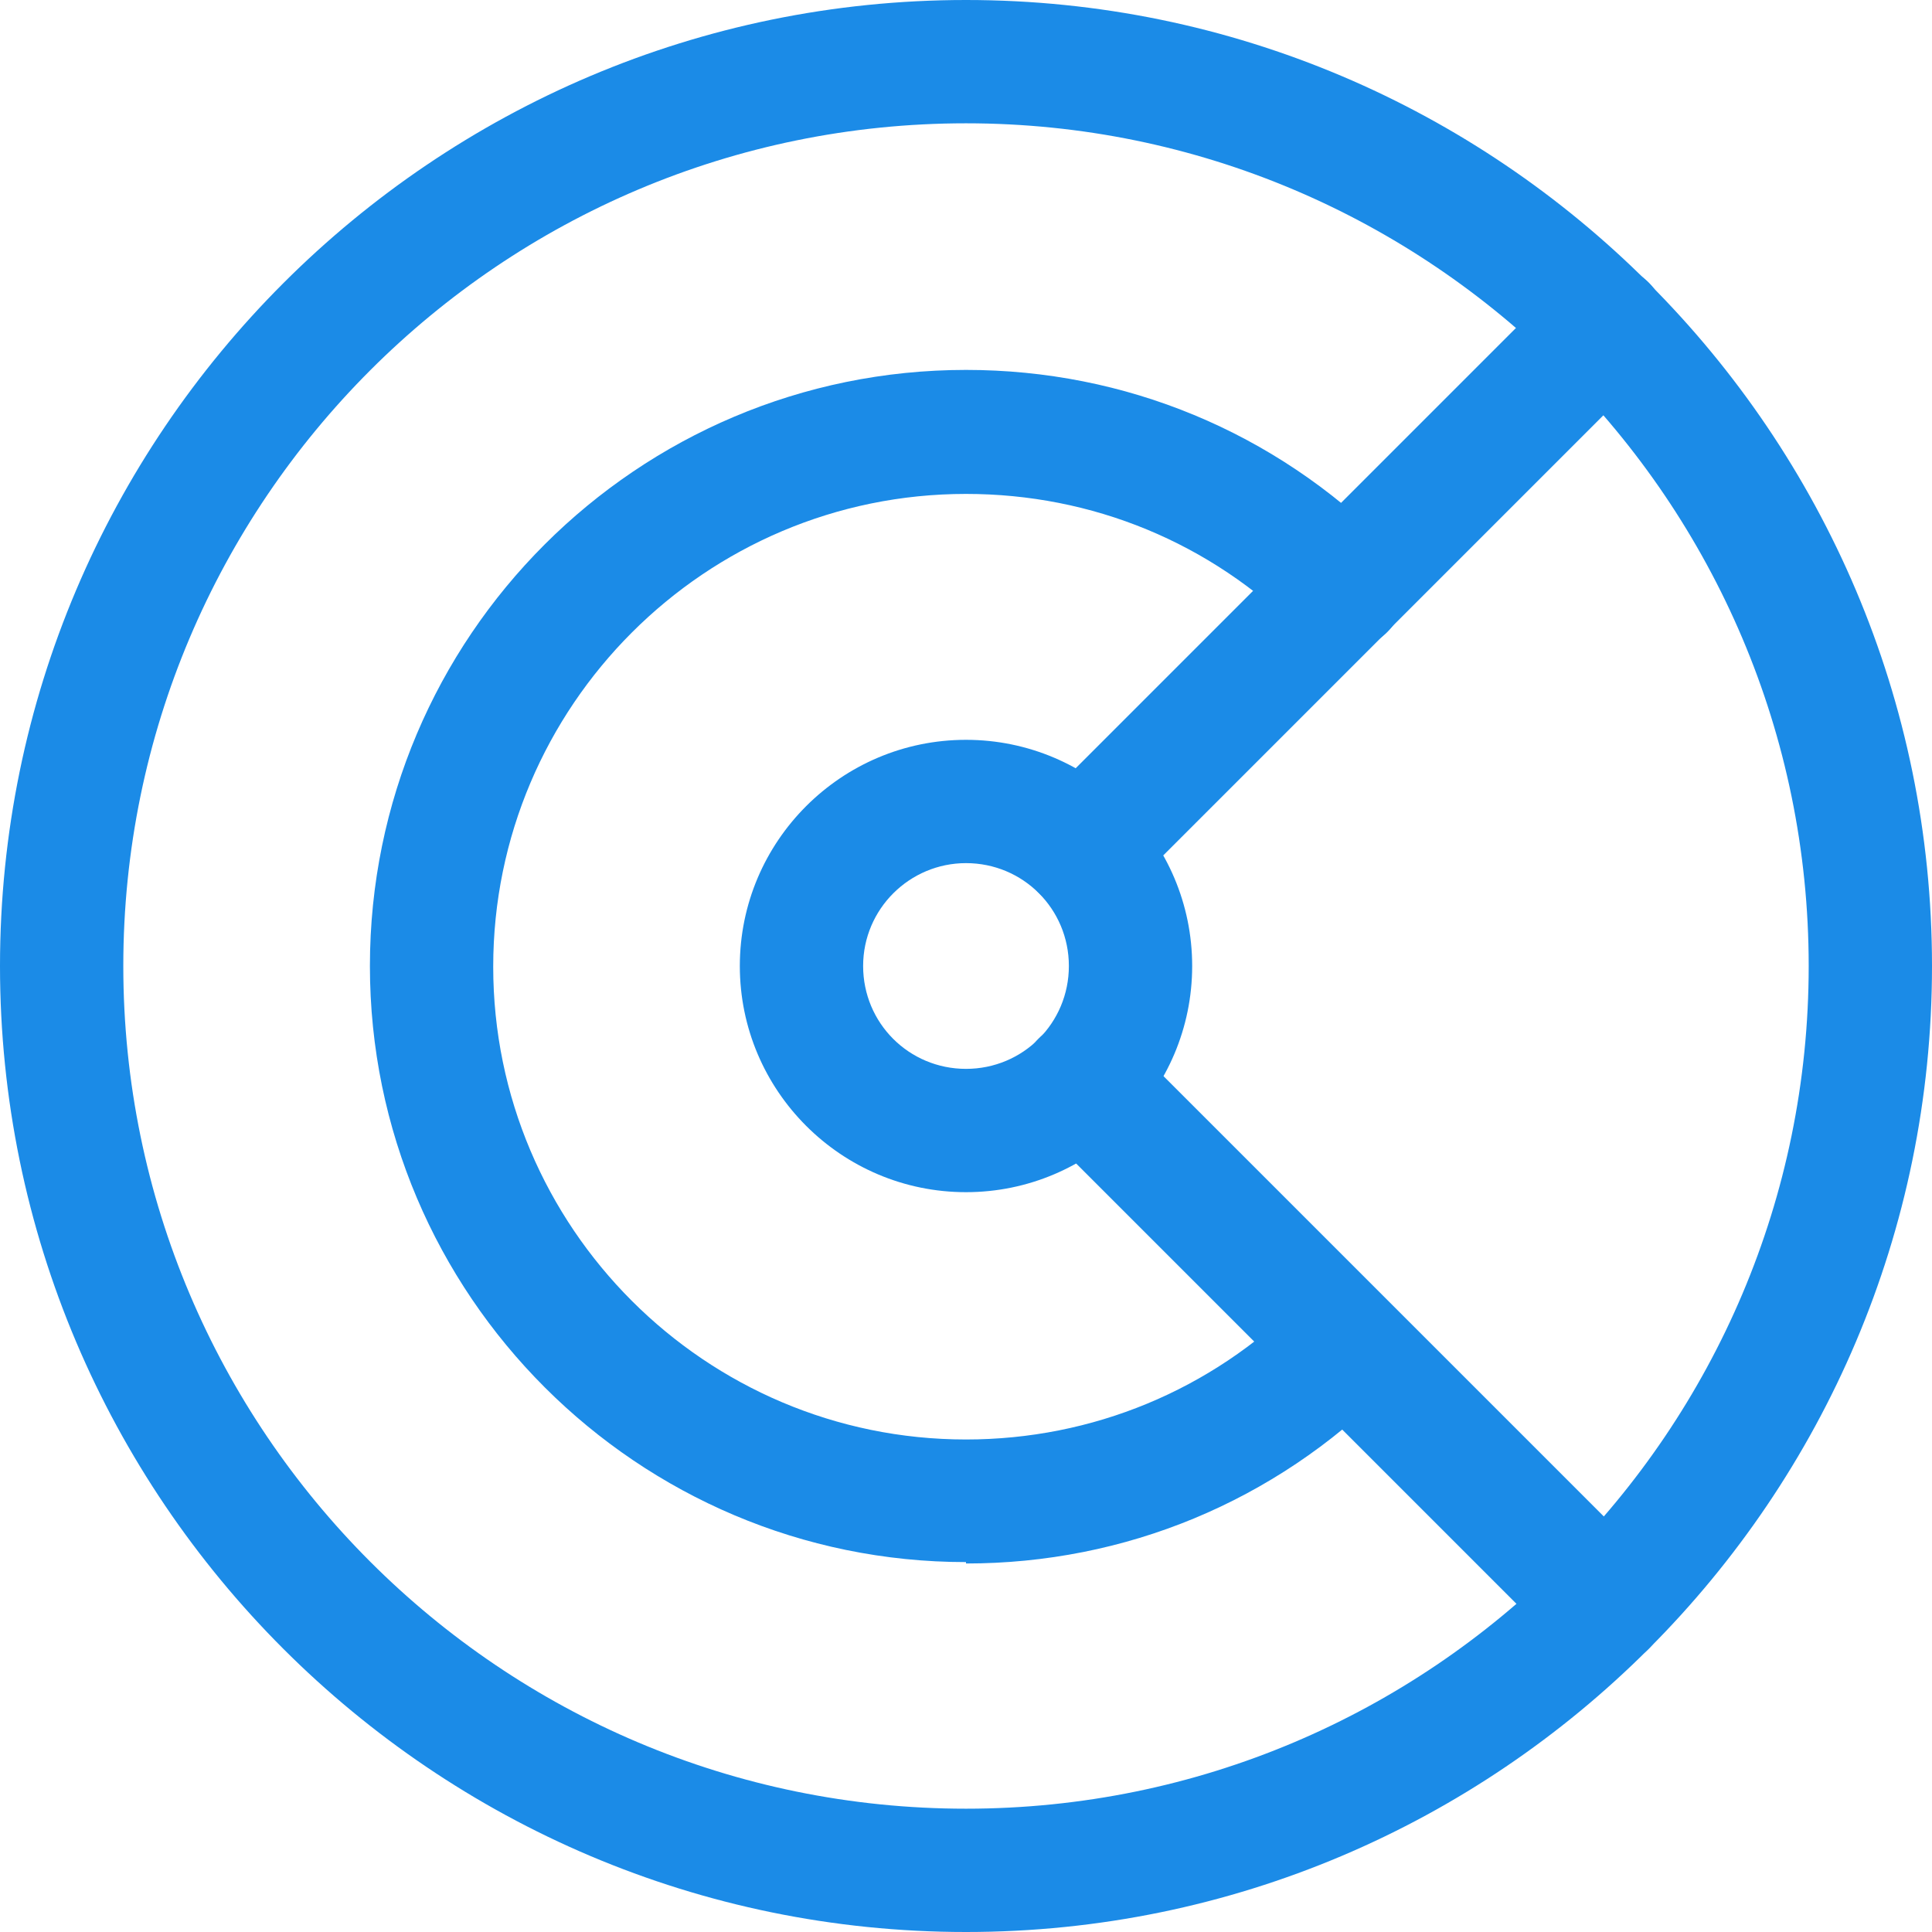 <?xml version="1.0" encoding="UTF-8"?><svg id="Layer_1" xmlns="http://www.w3.org/2000/svg" viewBox="0 0 27.42 27.42"><defs><style>.cls-1{fill:#1b8be7;}</style></defs><path class="cls-1" d="M13.71,22.17c-4.66,0-8.46-3.79-8.46-8.46S9.04,5.25,13.71,5.25c2.26,0,4.38,.88,5.98,2.48,.34,.34,.34,.9,0,1.24-.34,.34-.9,.34-1.24,0-1.27-1.27-2.95-1.96-4.74-1.96-3.7,0-6.71,3.01-6.71,6.71s3.01,6.71,6.71,6.71c1.79,0,3.48-.7,4.74-1.96,.34-.34,.9-.34,1.24,0,.34,.34,.34,.9,0,1.24-1.6,1.6-3.72,2.48-5.98,2.48Z"/><path class="cls-1" d="M22.78,23.66c-.22,0-.45-.08-.62-.26l-7.42-7.42c-.34-.34-.34-.9,0-1.24,.34-.34,.9-.34,1.24,0l7.42,7.42c.34,.34,.34,.9,0,1.24-.17,.17-.4,.26-.62,.26Z"/><path class="cls-1" d="M15.36,12.93c-.22,0-.45-.09-.62-.26-.34-.34-.34-.9,0-1.24l7.42-7.42c.34-.34,.9-.34,1.24,0,.34,.34,.34,.9,0,1.24l-7.42,7.42c-.17,.17-.4,.26-.62,.26Z"/><path class="cls-1" d="M13.71,27.42C6.15,27.42,0,21.27,0,13.71S6.15,0,13.71,0s13.71,6.15,13.71,13.71-6.15,13.71-13.71,13.71ZM13.71,1.75C7.11,1.75,1.75,7.11,1.75,13.71s5.36,11.96,11.96,11.96,11.96-5.36,11.96-11.96S20.3,1.75,13.71,1.75Z"/><path class="cls-1" d="M13.71,16.92c-1.77,0-3.21-1.44-3.21-3.21s1.44-3.21,3.21-3.21,3.21,1.44,3.21,3.21-1.44,3.21-3.21,3.21Zm0-4.67c-.8,0-1.46,.65-1.46,1.46s.65,1.46,1.46,1.46,1.46-.65,1.46-1.46-.65-1.46-1.46-1.46Z"/></svg>